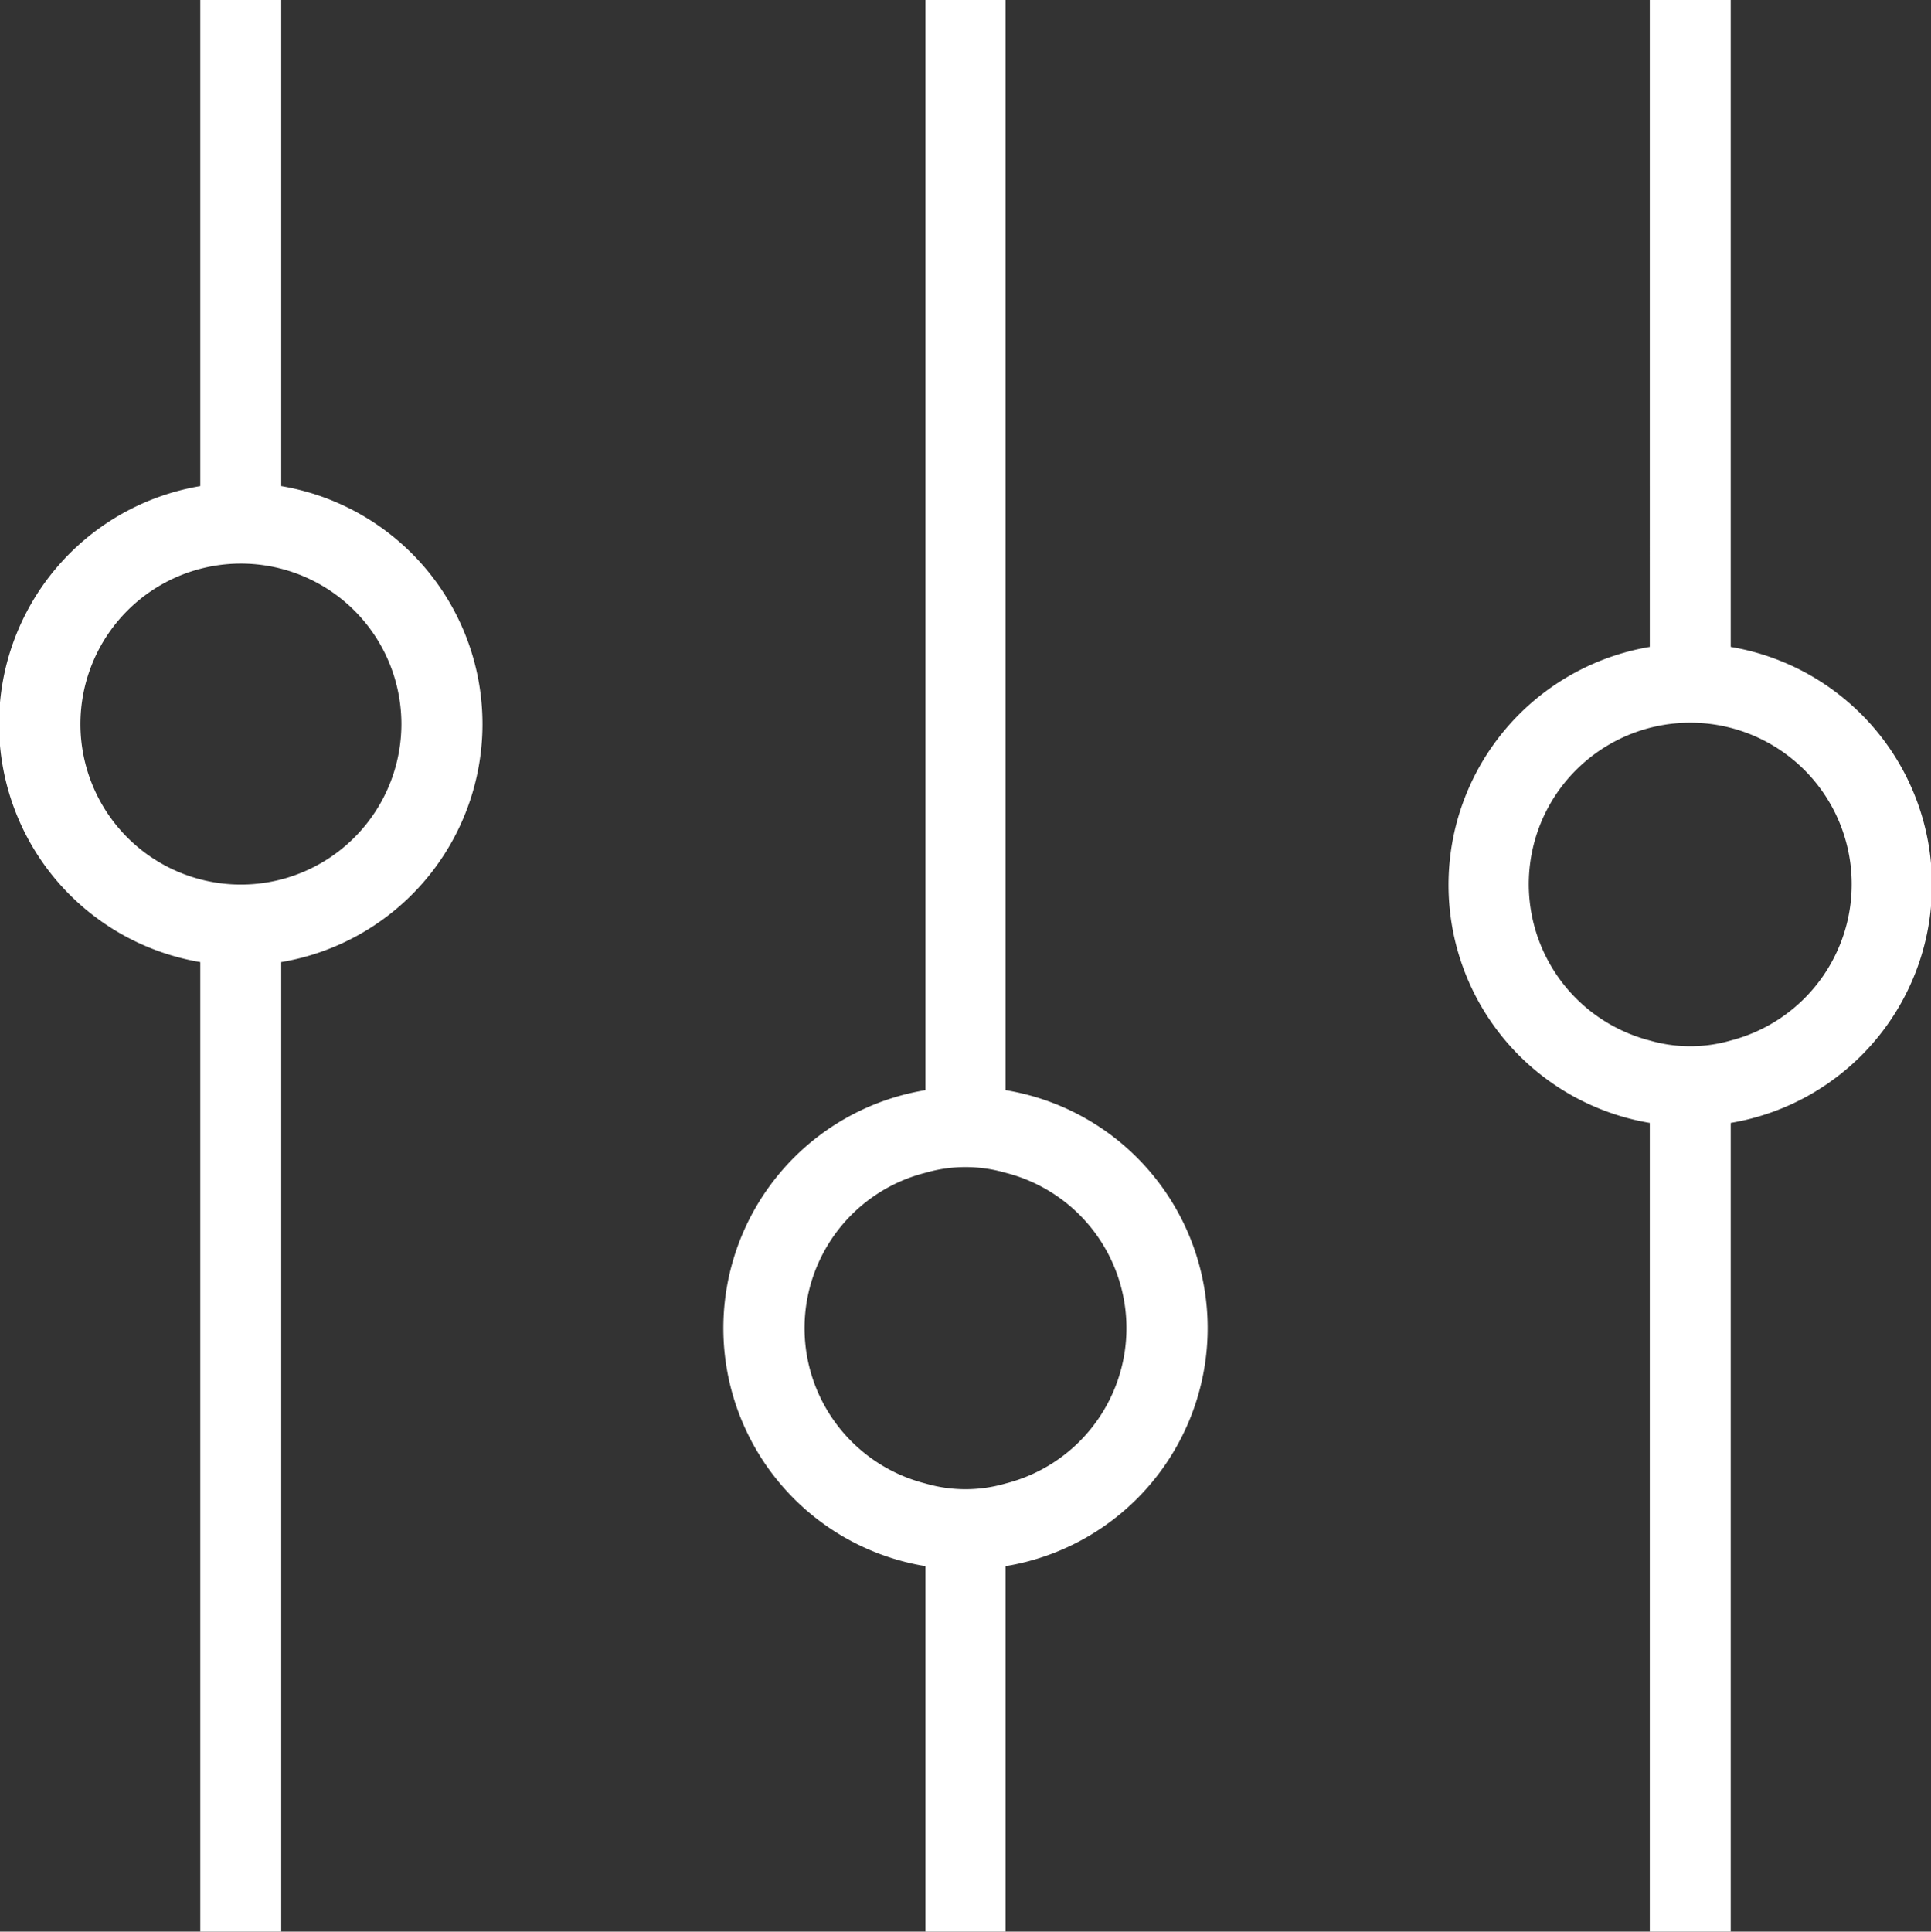 <svg xmlns="http://www.w3.org/2000/svg" width="23.62" height="23.625" viewBox="0 0 23.62 23.625">
  <rect x="0" y="0" width="23.62" height="23.625" fill="#333333" stroke="none"/>
<defs>
    <style>
      .cls-1 {
        fill: #fff;
        fill-rule: evenodd;
      }
    </style>
  </defs>
  <path id="ic_leverage" class="cls-1" d="M1028.13,779.633v-5.954h-0.99v5.954a2.952,2.952,0,0,0,0,5.822v11.864h0.99V785.455A2.952,2.952,0,0,0,1028.13,779.633Zm0,4.811a1.963,1.963,0,1,1,1.47-1.9A1.966,1.966,0,0,1,1028.13,784.444Zm17.73-2.841v-7.924h-0.99V781.6a2.952,2.952,0,0,0,0,5.822v9.894h0.99v-9.894A2.952,2.952,0,0,0,1045.86,781.6Zm0,4.811a1.785,1.785,0,0,1-.99,0A1.975,1.975,0,1,1,1045.86,786.414Zm-8.87.607V773.679h-0.98v13.342a2.95,2.95,0,0,0,0,5.822v4.476h0.98v-4.476A2.95,2.95,0,0,0,1036.99,787.021Zm0,4.811a1.75,1.75,0,0,1-.98,0,1.96,1.96,0,0,1,0-3.8,1.75,1.75,0,0,1,.98,0A1.96,1.96,0,0,1,1036.99,791.832Z" transform="translate(-1024.69 -773.688)"/>
</svg>
